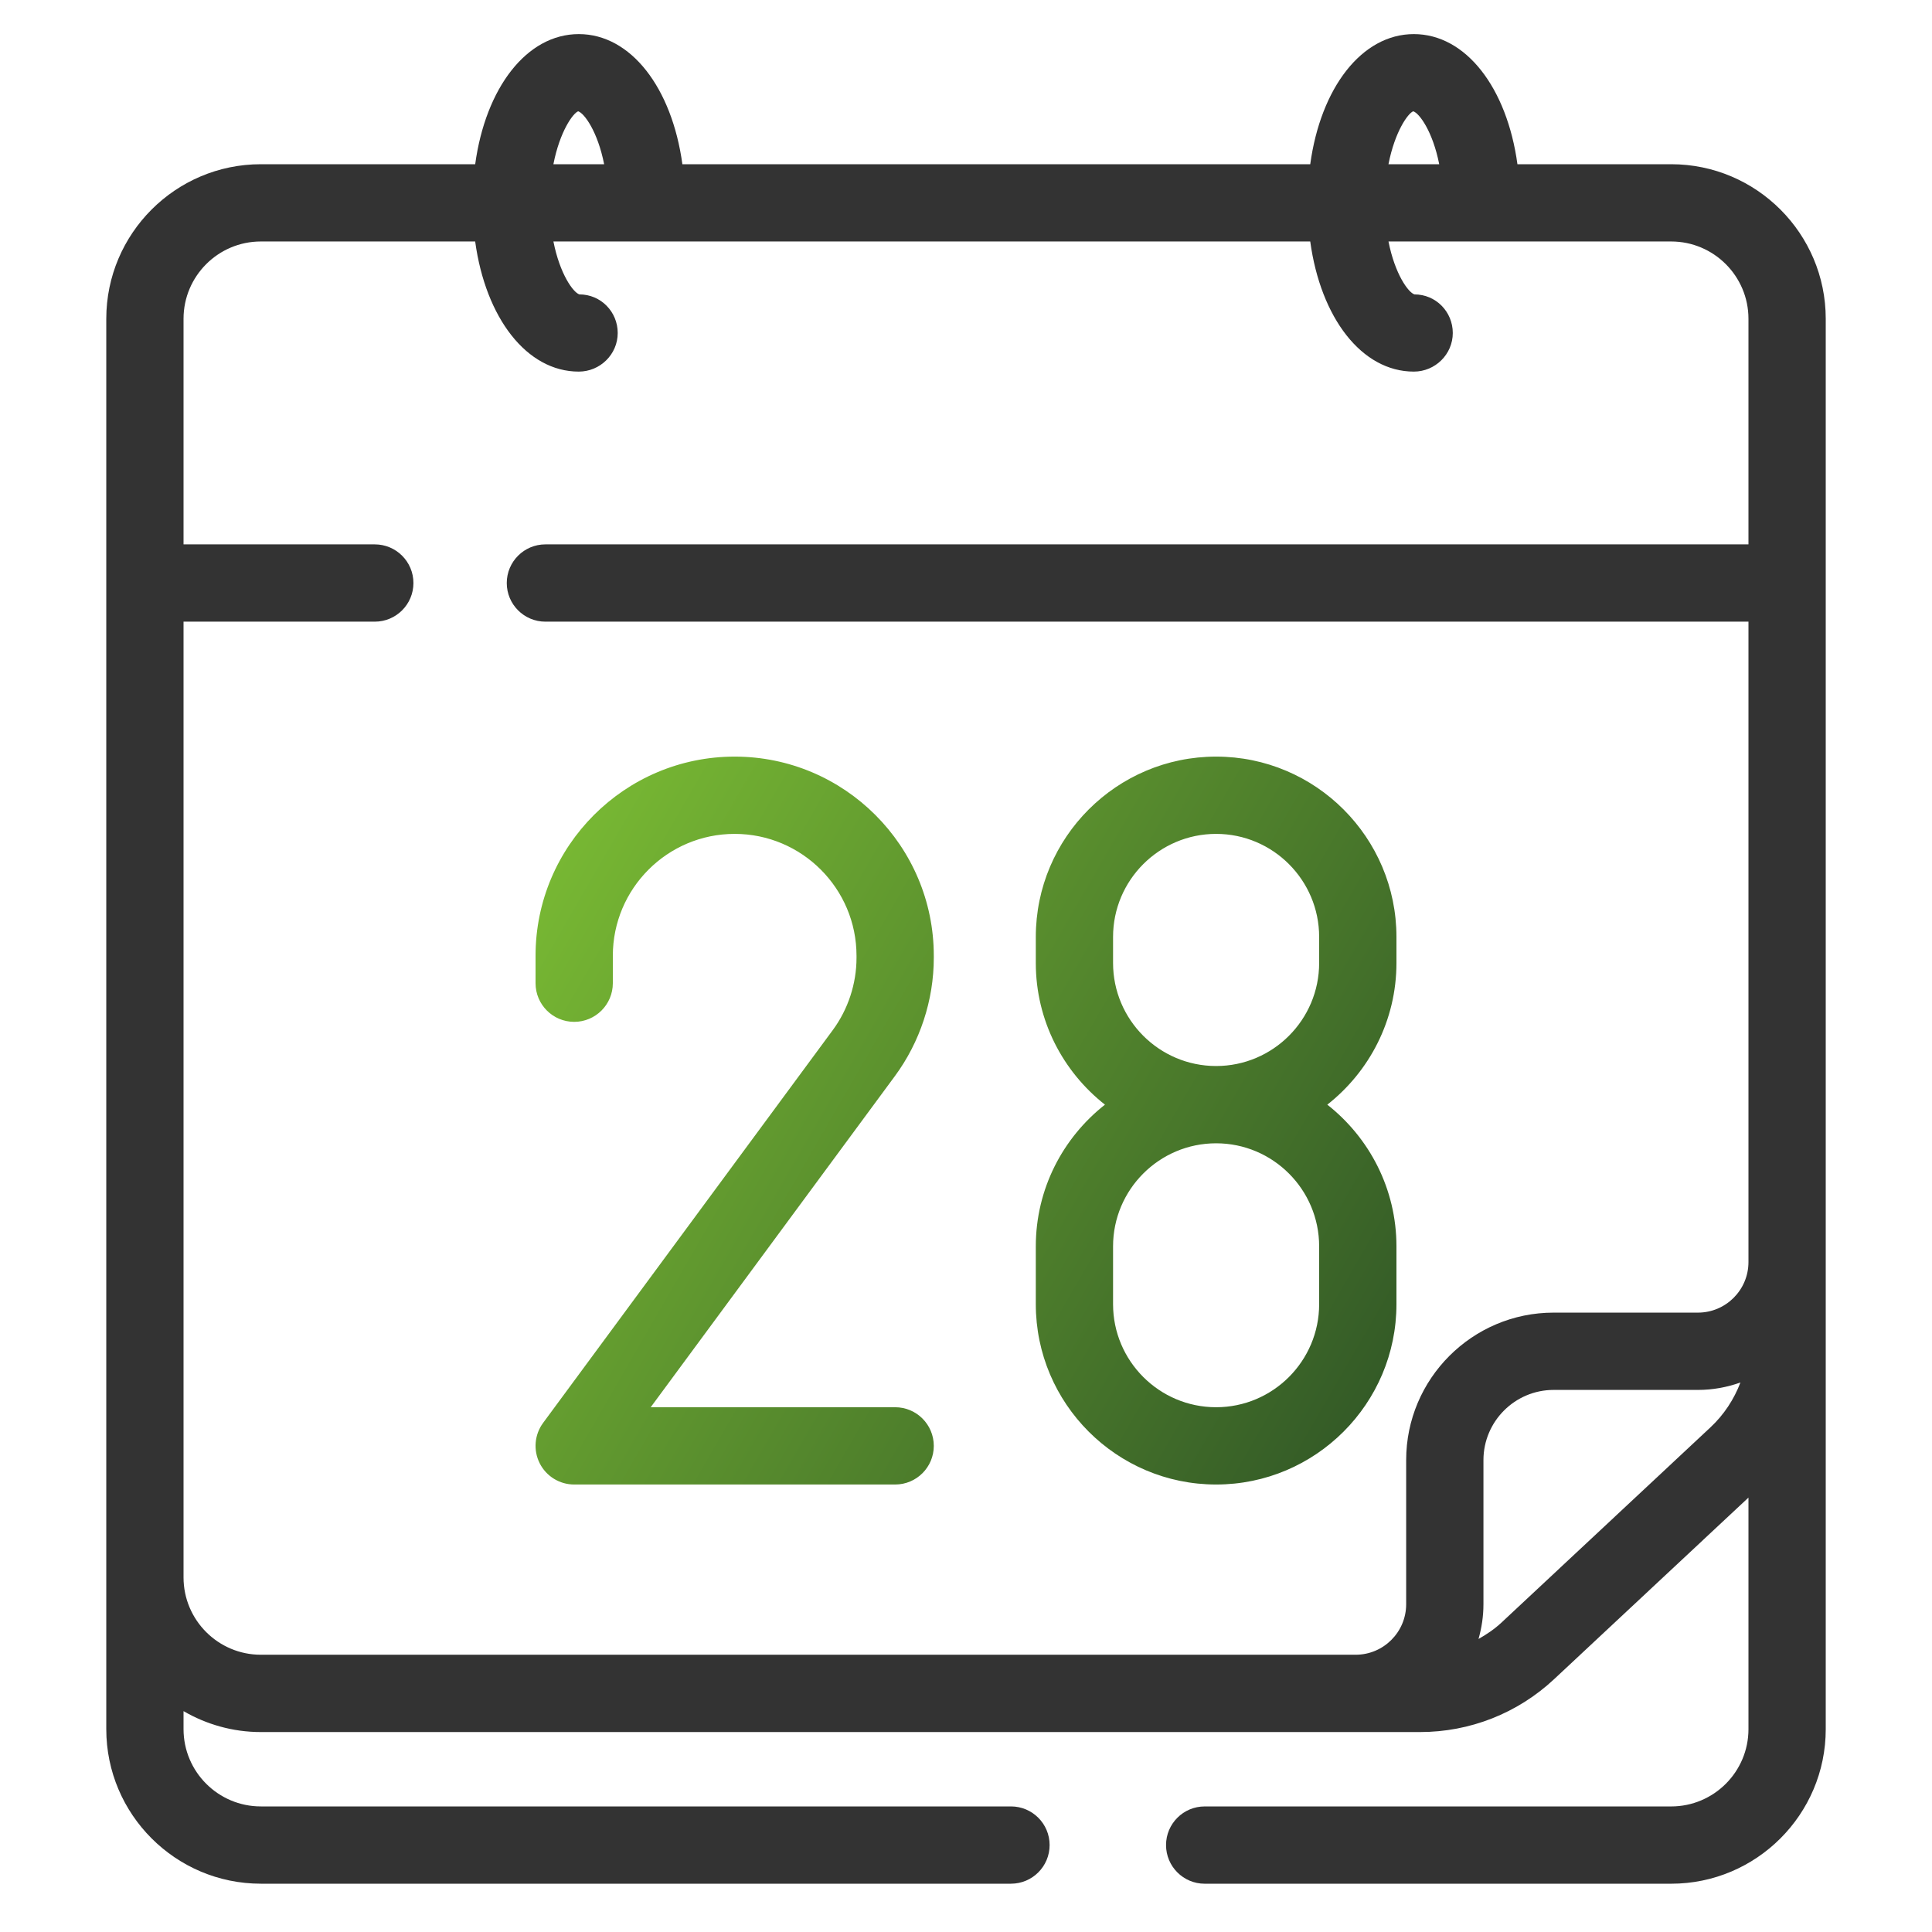 <?xml version="1.0" encoding="UTF-8"?>
<svg id="uuid-8847a33f-ff62-423f-95ae-1cebd3a5d3b7" data-name="Ebene_1" xmlns="http://www.w3.org/2000/svg" xmlns:xlink="http://www.w3.org/1999/xlink" viewBox="0 0 100 100">
  <defs>
    <style>
      .uuid-b6532c6e-210d-4615-803b-ddb7091ba37b {
        fill: url(#uuid-6b57f297-5b96-4bf7-9419-00de88ccfcbb);
      }

      .uuid-74a2f382-be19-4915-827e-04704d5ed544 {
        fill: #333;
      }
    </style>
    <linearGradient id="uuid-6b57f297-5b96-4bf7-9419-00de88ccfcbb" data-name="Neues Verlaufsfeld 3" x1="27.731" y1="46.693" x2="71.235" y2="71.811" gradientUnits="userSpaceOnUse">
      <stop offset="0" stop-color="#77b733"/>
      <stop offset="1" stop-color="#345b27"/>
    </linearGradient>
  </defs>
  <path class="uuid-b6532c6e-210d-4615-803b-ddb7091ba37b" d="M48.333,49.469v.11c0,2.187-.714,4.358-2.012,6.117l-12.641,17.142h12.653c1.104,0,2,.896,2,2s-.896,2-2,2h-16.613c-.754,0-1.445-.425-1.785-1.099-.34-.673-.272-1.481.175-2.089l14.992-20.329c.794-1.075,1.231-2.404,1.231-3.742v-.11c0-3.478-2.829-6.307-6.307-6.307s-6.306,2.829-6.306,6.307v1.422c0,1.104-.896,2-2,2s-2-.896-2-2v-1.422c0-5.683,4.624-10.307,10.306-10.307s10.307,4.624,10.307,10.307ZM68.701,57.177c2.175,1.71,3.579,4.359,3.579,7.334v2.993c0,5.146-4.187,9.334-9.333,9.334s-9.334-4.188-9.334-9.334v-2.993c0-2.975,1.404-5.624,3.579-7.334-2.175-1.71-3.579-4.359-3.579-7.334v-1.347c0-5.146,4.187-9.334,9.334-9.334s9.333,4.188,9.333,9.334v1.347c0,2.975-1.404,5.624-3.579,7.334ZM62.946,59.177c-2.941,0-5.334,2.393-5.334,5.334v2.993c0,2.941,2.393,5.334,5.334,5.334s5.333-2.393,5.333-5.334v-2.993c0-2.941-2.393-5.334-5.333-5.334ZM62.946,55.177c2.941,0,5.333-2.393,5.333-5.334v-1.347c0-2.941-2.393-5.334-5.333-5.334s-5.334,2.393-5.334,5.334v1.347c0,2.941,2.393,5.334,5.334,5.334Z"/>
  <path class="uuid-74a2f382-be19-4915-827e-04704d5ed544" d="M86.5,8.5h-7.958c-.54-3.95-2.663-6.735-5.362-6.735s-4.822,2.786-5.362,6.735h-32.498c-.54-3.95-2.663-6.735-5.362-6.735s-4.822,2.786-5.362,6.735h-11.095c-4.411,0-8,3.589-8,8v73c0,4.411,3.589,8,8,8h38.827c1.104,0,2-.896,2-2s-.896-2-2-2H13.5c-2.206,0-4-1.794-4-4v-.932c1.178.684,2.542,1.083,4,1.083h59.999c2.587,0,5.054-.973,6.944-2.74l10.057-9.396v11.986c0,2.206-1.794,4-4,4h-24.146c-1.104,0-2,.896-2,2s.896,2,2,2h24.146c4.411,0,8-3.589,8-8V16.5c0-4.411-3.589-8-8-8ZM73.149,5.761c.314.097,1.009,1.042,1.344,2.739h-2.626c.331-1.697,1.015-2.642,1.282-2.739ZM29.926,5.761c.314.097,1.009,1.042,1.344,2.739h-2.626c.331-1.697,1.015-2.642,1.282-2.739ZM9.5,81.65v-49.473h9.899c1.104,0,2-.896,2-2s-.896-2-2-2h-9.899v-11.678c0-2.206,1.794-4,4-4h11.095c.54,3.95,2.663,6.735,5.362,6.735,1.104,0,2.016-.894,2.016-1.998s-.88-1.998-1.984-1.998c-.314-.097-1.009-1.042-1.344-2.739h39.173c.54,3.95,2.663,6.735,5.362,6.735,1.104,0,2.016-.894,2.016-1.998s-.88-1.998-1.984-1.998c-.314-.097-1.009-1.042-1.344-2.739h14.632c2.206,0,4,1.794,4,4v11.678H28.23c-1.104,0-2,.896-2,2s.896,2,2,2h62.27v33.149c0,1.442-1.173,2.615-2.614,2.615h-7.47c-4.209,0-7.633,3.424-7.633,7.633v7.461c0,1.441-1.173,2.614-2.614,2.614H13.5c-2.206,0-4-1.794-4-4ZM77.712,83.988c-.36.336-.763.607-1.184.845.162-.572.255-1.173.255-1.797v-7.461c0-2.003,1.63-3.633,3.633-3.633h7.47c.772,0,1.51-.14,2.199-.384-.332.869-.852,1.666-1.542,2.312l-10.83,10.118Z"/>
</svg>